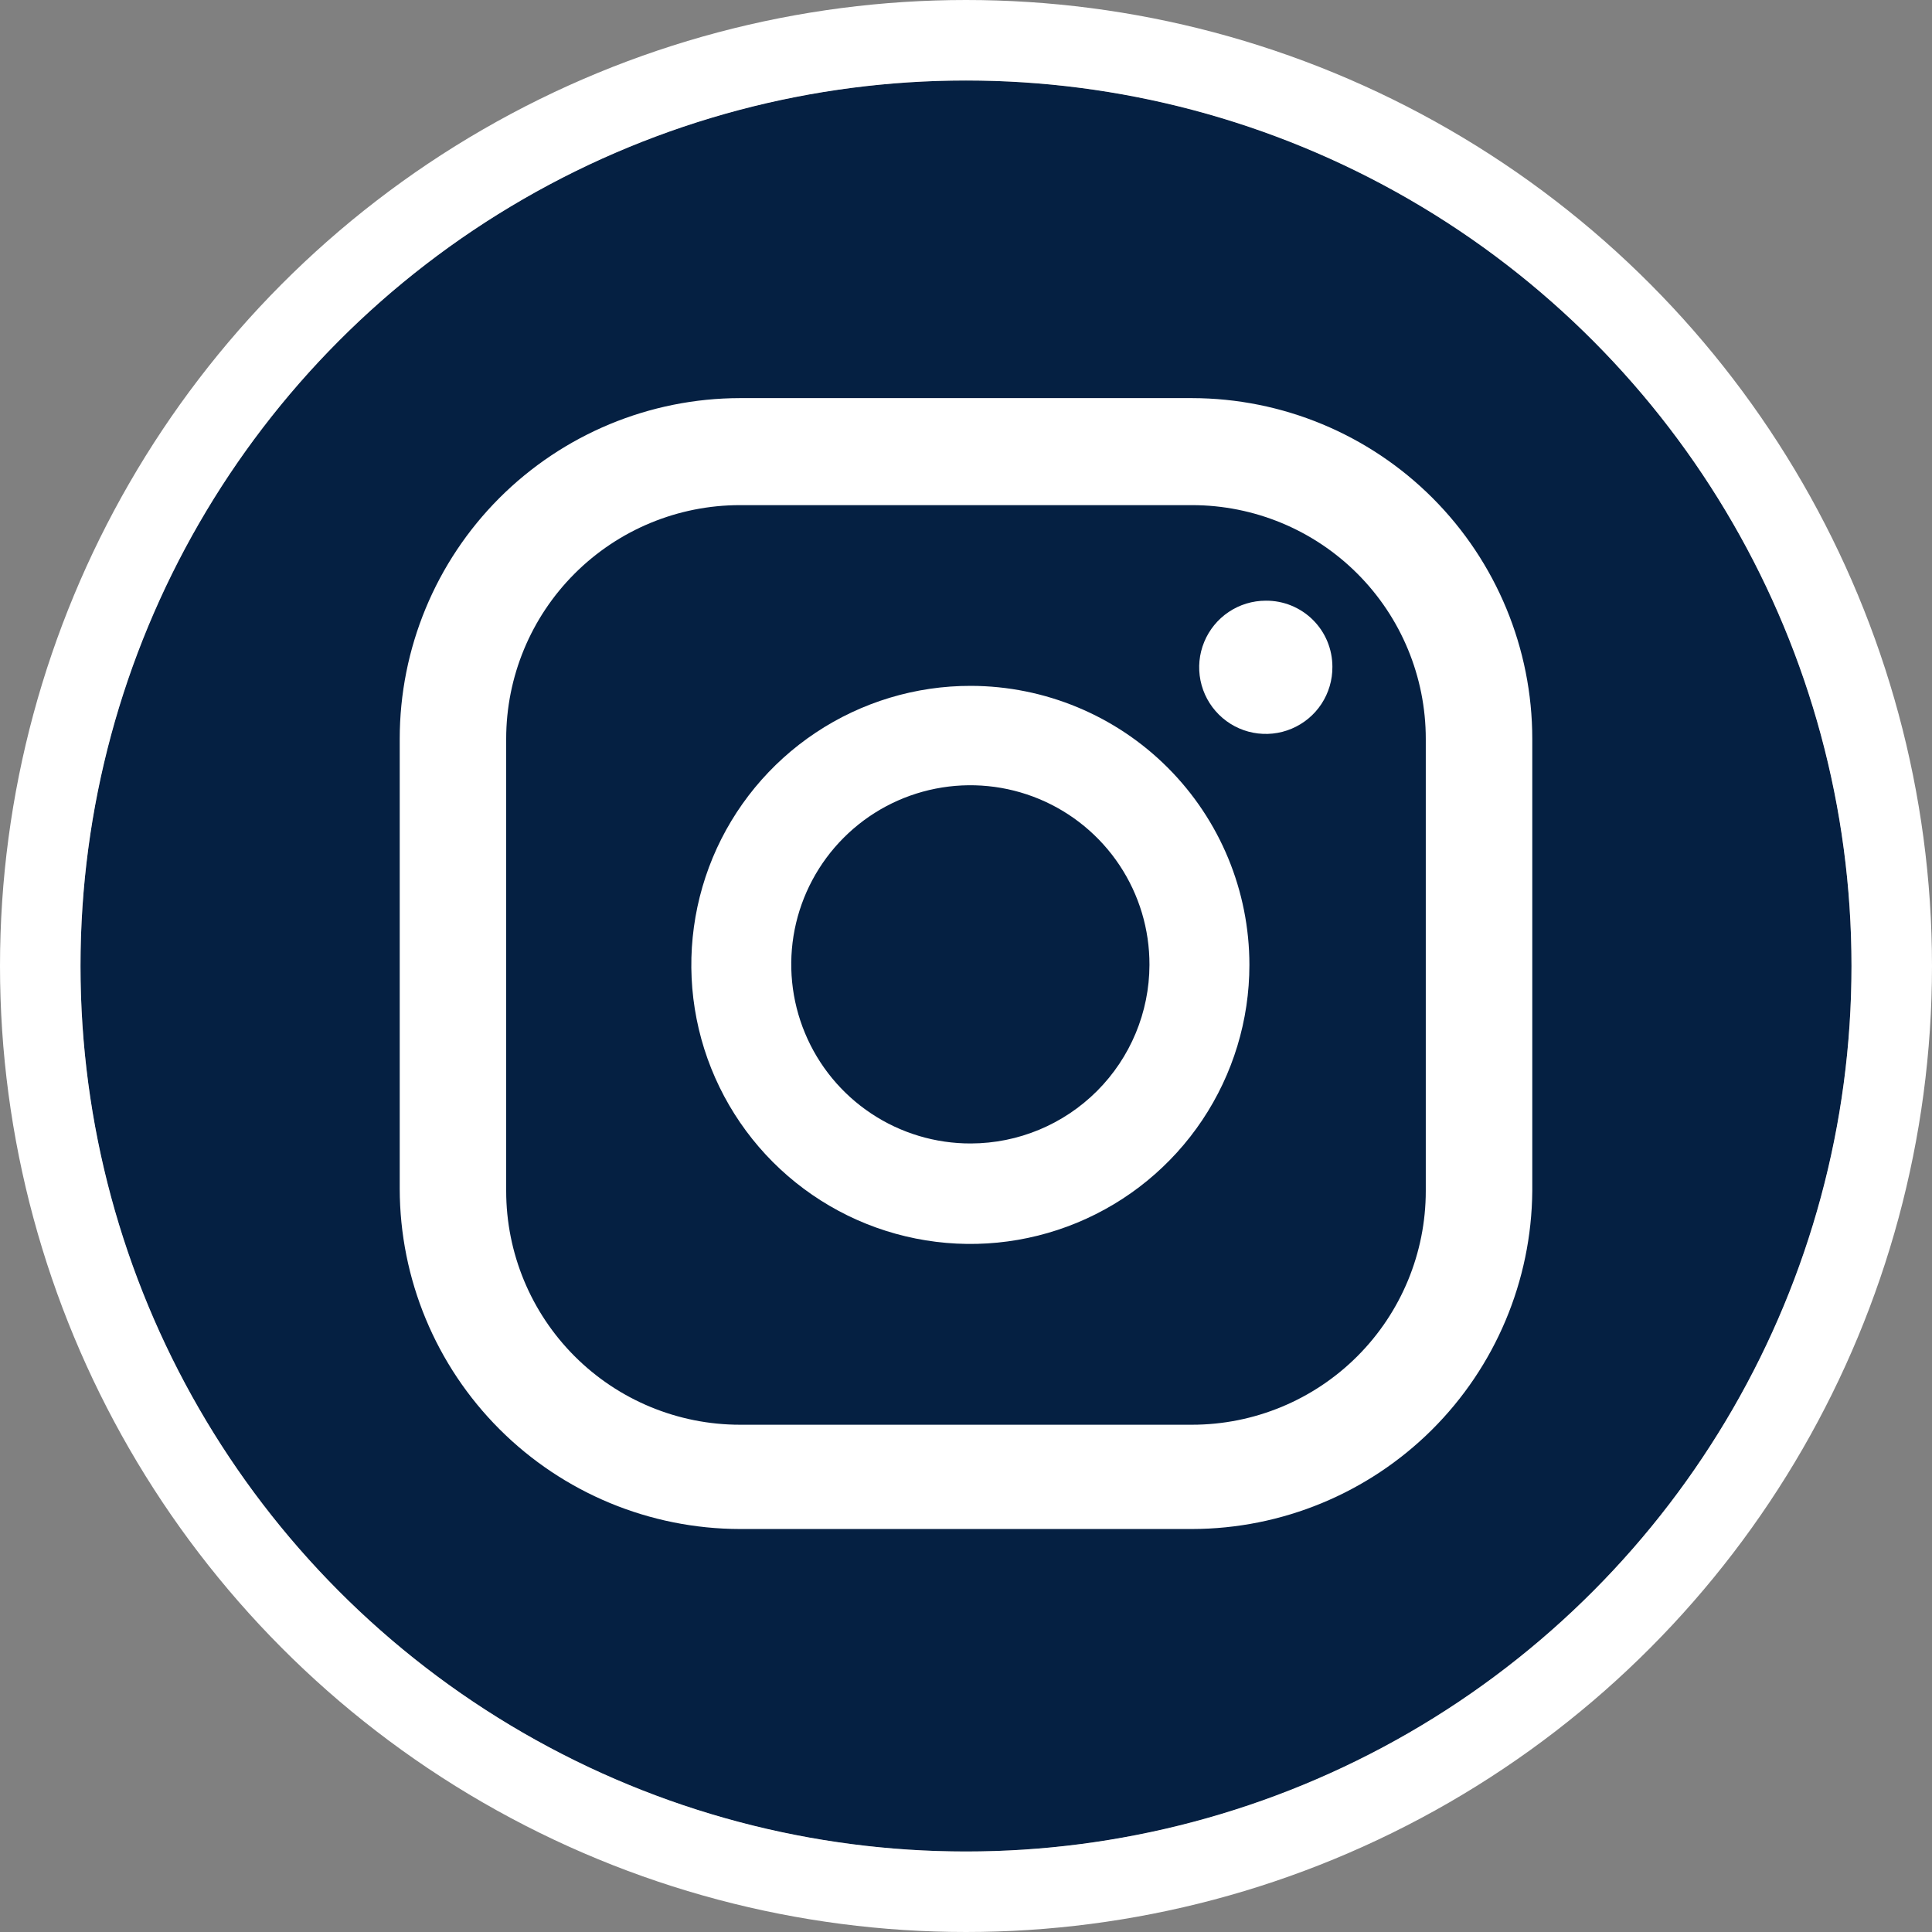 <?xml version="1.0" encoding="utf-8"?>
<svg width="48" height="48" viewBox="0 0 48 48" fill="none" xmlns="http://www.w3.org/2000/svg">
<rect x="0" y="0" width="48" height="48" fill="#808080" stroke="none"/>
<path d="M24 46C36.15 46 46 36.15 46 24C46 11.85 36.15 2 24 2C11.85 2 2 11.85 2 24C2 36.15 11.85 46 24 46Z" fill="#052042"/>
<path d="M31.448 14.924C31.12 14.924 30.8 15.021 30.527 15.204C30.255 15.386 30.043 15.646 29.918 15.949C29.793 16.252 29.761 16.586 29.826 16.907C29.891 17.228 30.05 17.523 30.283 17.754C30.515 17.985 30.812 18.142 31.134 18.204C31.456 18.266 31.789 18.232 32.091 18.104C32.393 17.977 32.651 17.763 32.831 17.489C33.011 17.215 33.106 16.893 33.103 16.566C33.103 16.349 33.06 16.134 32.977 15.934C32.894 15.734 32.772 15.553 32.618 15.4C32.464 15.247 32.281 15.127 32.081 15.045C31.88 14.963 31.665 14.922 31.448 14.924V14.924Z" fill="white"/>
<path d="M24.122 17.04C22.75 17.037 21.409 17.442 20.267 18.202C19.125 18.962 18.234 20.044 17.707 21.31C17.181 22.577 17.041 23.971 17.307 25.317C17.573 26.663 18.233 27.899 19.201 28.87C20.171 29.841 21.406 30.503 22.751 30.771C24.096 31.04 25.491 30.903 26.758 30.379C28.026 29.855 29.11 28.966 29.872 27.826C30.634 26.685 31.041 25.345 31.041 23.973C31.041 22.137 30.313 20.375 29.015 19.075C27.718 17.776 25.958 17.044 24.122 17.04V17.04ZM24.122 28.409C23.241 28.412 22.379 28.153 21.645 27.665C20.911 27.177 20.338 26.482 20 25.668C19.661 24.855 19.572 23.959 19.743 23.094C19.915 22.23 20.339 21.436 20.962 20.813C21.585 20.189 22.379 19.765 23.244 19.594C24.108 19.423 25.004 19.512 25.818 19.851C26.631 20.189 27.326 20.762 27.814 21.495C28.302 22.229 28.561 23.091 28.558 23.973C28.555 25.148 28.086 26.275 27.255 27.106C26.424 27.937 25.298 28.406 24.122 28.409V28.409Z" fill="white"/>
<path d="M29.616 37.988H18.383C16.142 37.984 13.995 37.093 12.41 35.508C10.826 33.924 9.934 31.776 9.931 29.536V18.356C9.931 16.113 10.821 13.962 12.405 12.375C13.99 10.788 16.14 9.894 18.383 9.891H29.616C31.859 9.894 34.009 10.788 35.594 12.375C37.178 13.962 38.069 16.113 38.069 18.356V29.59C38.051 31.821 37.153 33.955 35.57 35.528C33.987 37.1 31.848 37.984 29.616 37.988V37.988ZM18.383 12.55C16.843 12.55 15.366 13.162 14.277 14.251C13.188 15.339 12.576 16.816 12.576 18.356V29.59C12.576 31.13 13.188 32.607 14.277 33.696C15.366 34.785 16.843 35.397 18.383 35.397H29.616C31.156 35.397 32.633 34.785 33.722 33.696C34.811 32.607 35.423 31.13 35.423 29.59V18.356C35.423 16.816 34.811 15.339 33.722 14.251C32.633 13.162 31.156 12.55 29.616 12.55H18.383Z" fill="white"/>
<circle cx="24" cy="24" r="23" stroke="white" stroke-width="2"/>
</svg>

